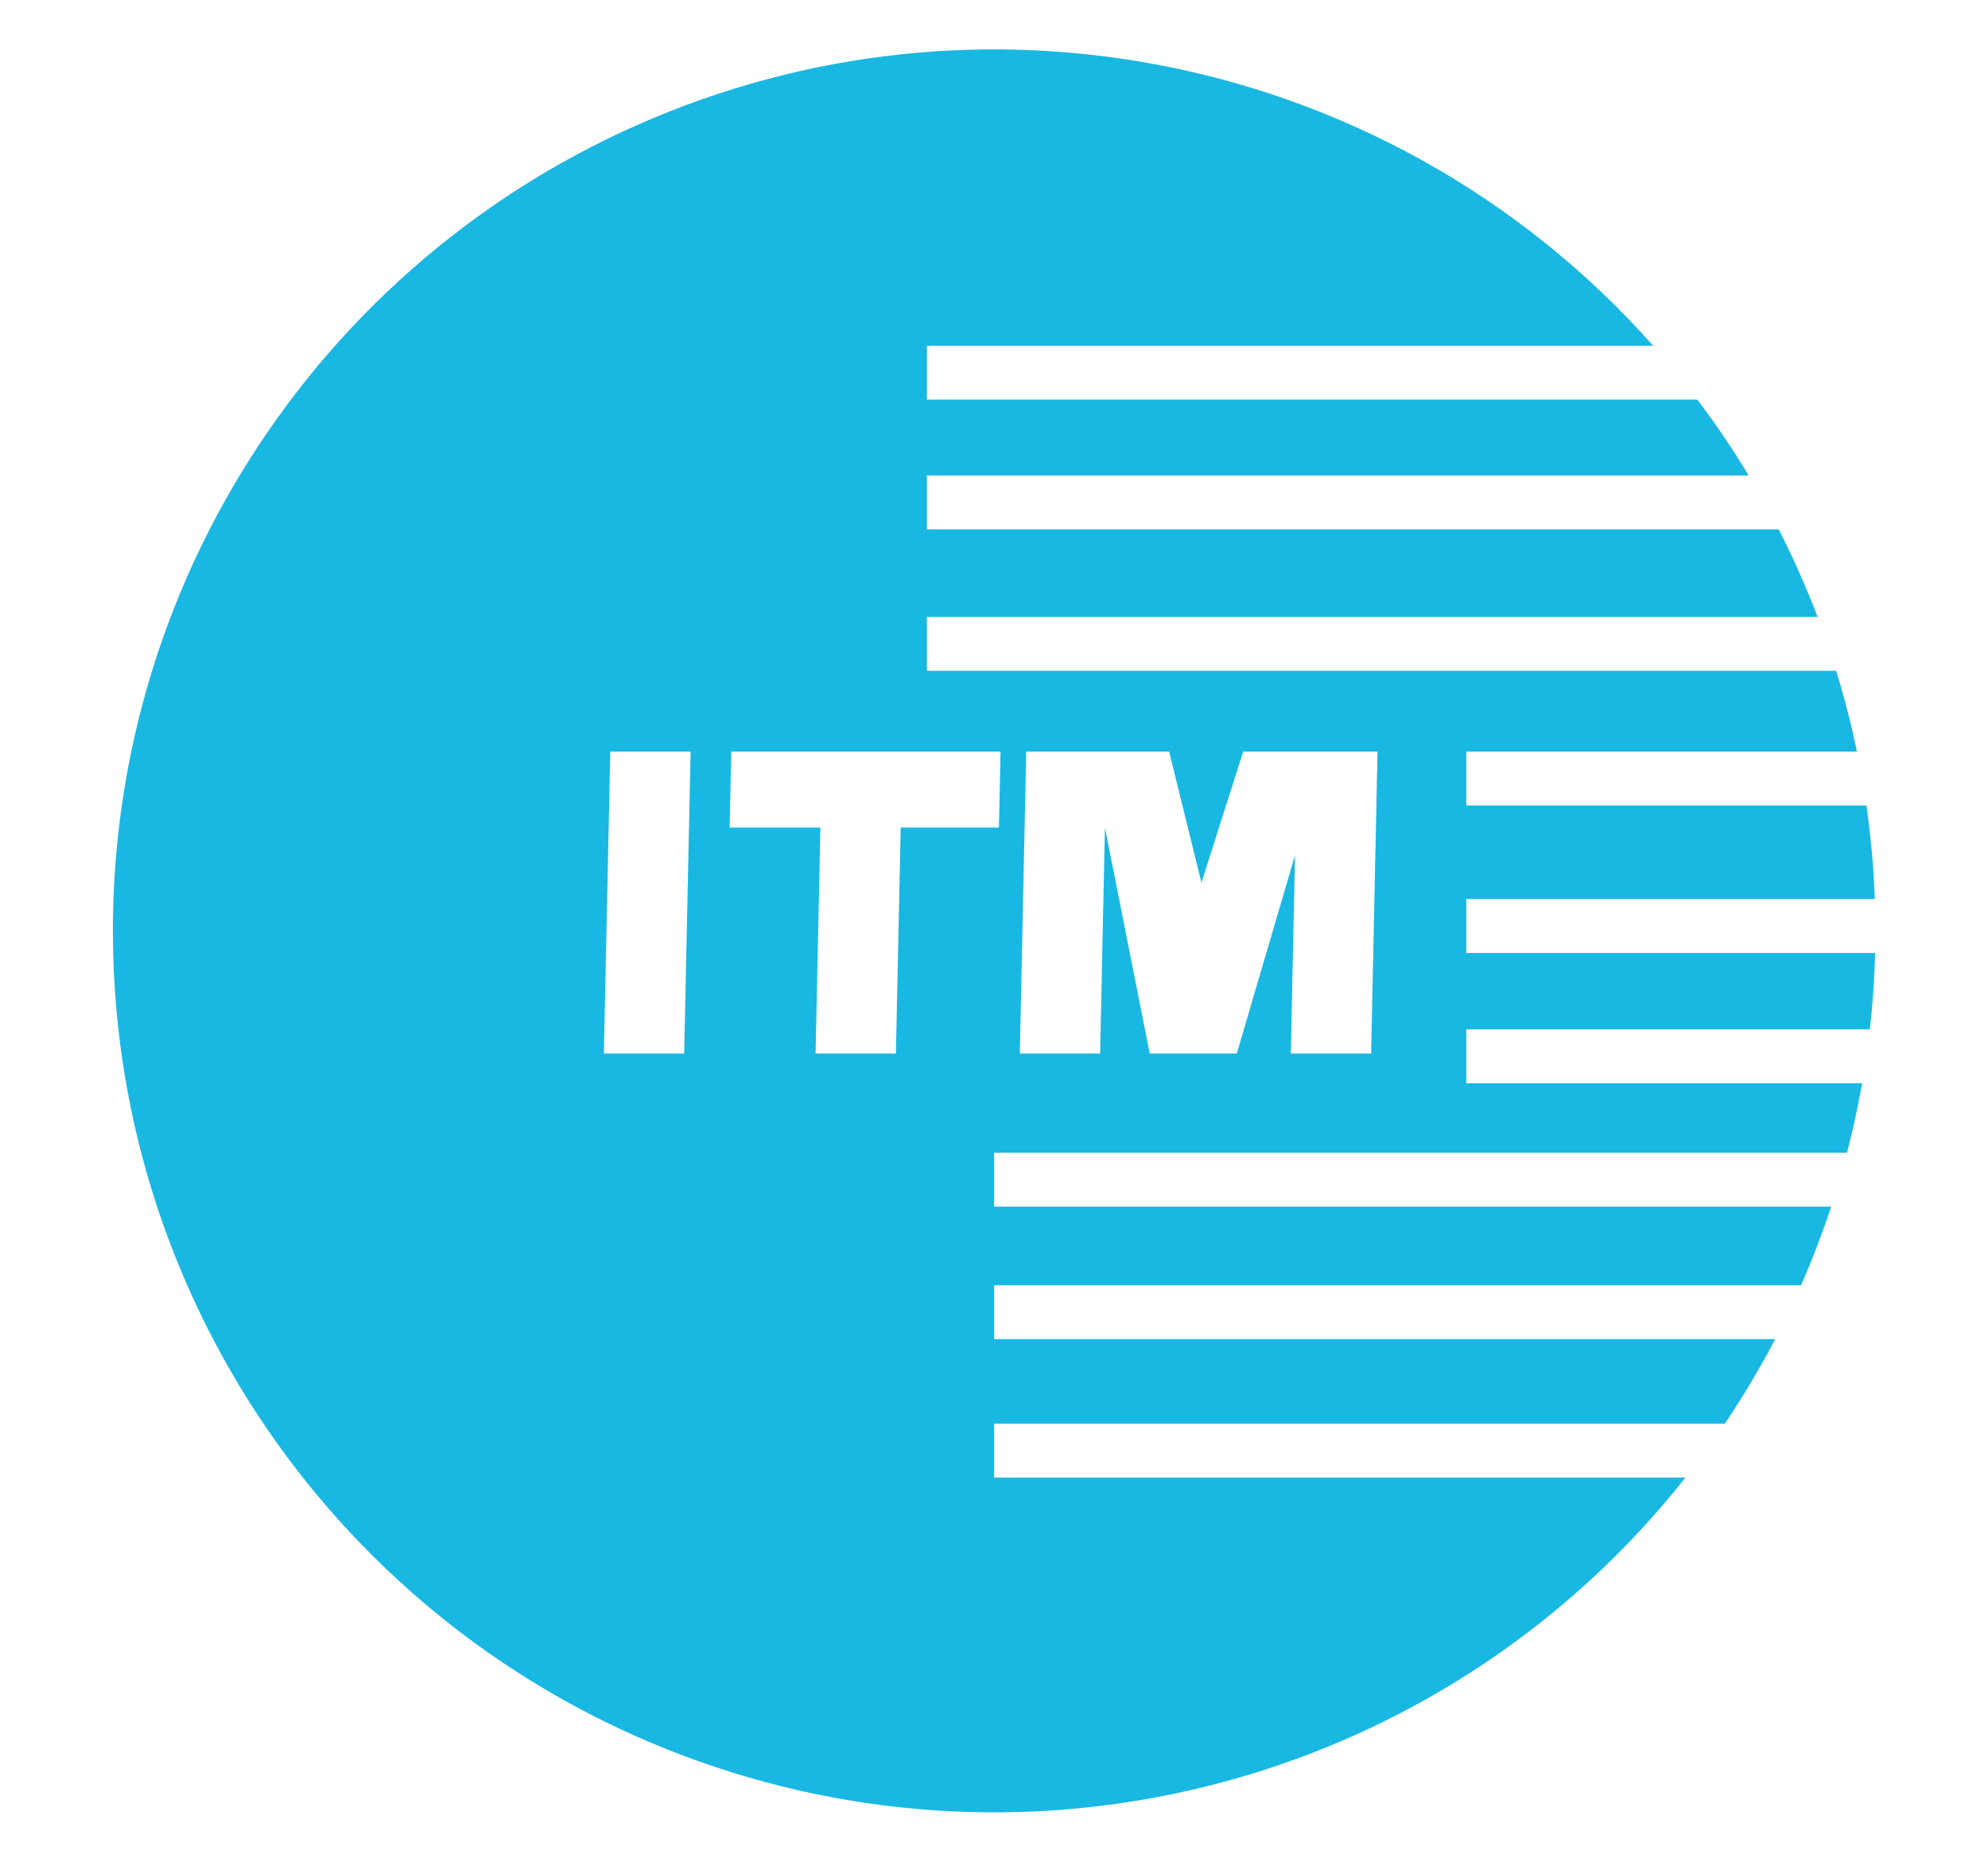 <svg xmlns="http://www.w3.org/2000/svg" xmlns:xlink="http://www.w3.org/1999/xlink" version="1.1" width="116.446pt" height="109.026pt" viewBox="0 0 116.446 109.026">
<defs>
<clipPath id="clip_1">
<path transform="matrix(1,0,0,-1,0,109.026)" d="M0 109.026H116.446V0H0Z"/>
</clipPath>
</defs>
<g id="layer_1" data-name="">
<g clip-path="url(#clip_1)">
<path transform="matrix(1,0,0,-1,80.313,61.694)" d="M0 0H-4.705L-4.459 11.604-7.868 0H-12.969L-15.593 13.23-15.873 0H-20.578L-20.203 17.682H-11.832L-9.94 10.004-7.493 17.682H.375ZM-21.801 13.23H-27.555L-27.836 0H-32.541L-32.26 13.23H-37.574L-37.48 17.682H-21.707ZM-40.237 0H-44.942L-44.566 17.682H-39.861ZM5.575 9.047H29.503C29.436 10.879 29.272 12.711 29.011 14.527H5.575V17.682H28.456C28.126 19.277 27.719 20.857 27.239 22.41H-26.019V25.565H26.152C25.485 27.314 24.723 29.028 23.871 30.696H-26.019V33.85H22.113C21.19 35.384 20.187 36.86 19.109 38.291H-26.019V41.445H16.524C2.114 57.68-20.911 63.166-41.092 55.169-61.273 47.178-74.296 27.412-73.679 5.712-73.061-15.983-58.935-34.977-38.333-41.811-17.73-48.644 4.947-41.862 18.41-24.834H-22.082V-21.674H20.717C21.792-20.085 22.776-18.427 23.667-16.724H-22.082V-13.57H25.183C25.843-12.062 26.431-10.528 26.945-8.969H-22.082V-5.81H27.874C28.224-4.467 28.519-3.108 28.759-1.744H5.575V1.415H29.213C29.38 2.902 29.483 4.395 29.52 5.887H5.575Z" fill="#18b8e2"/>
</g>
</g>
</svg>
